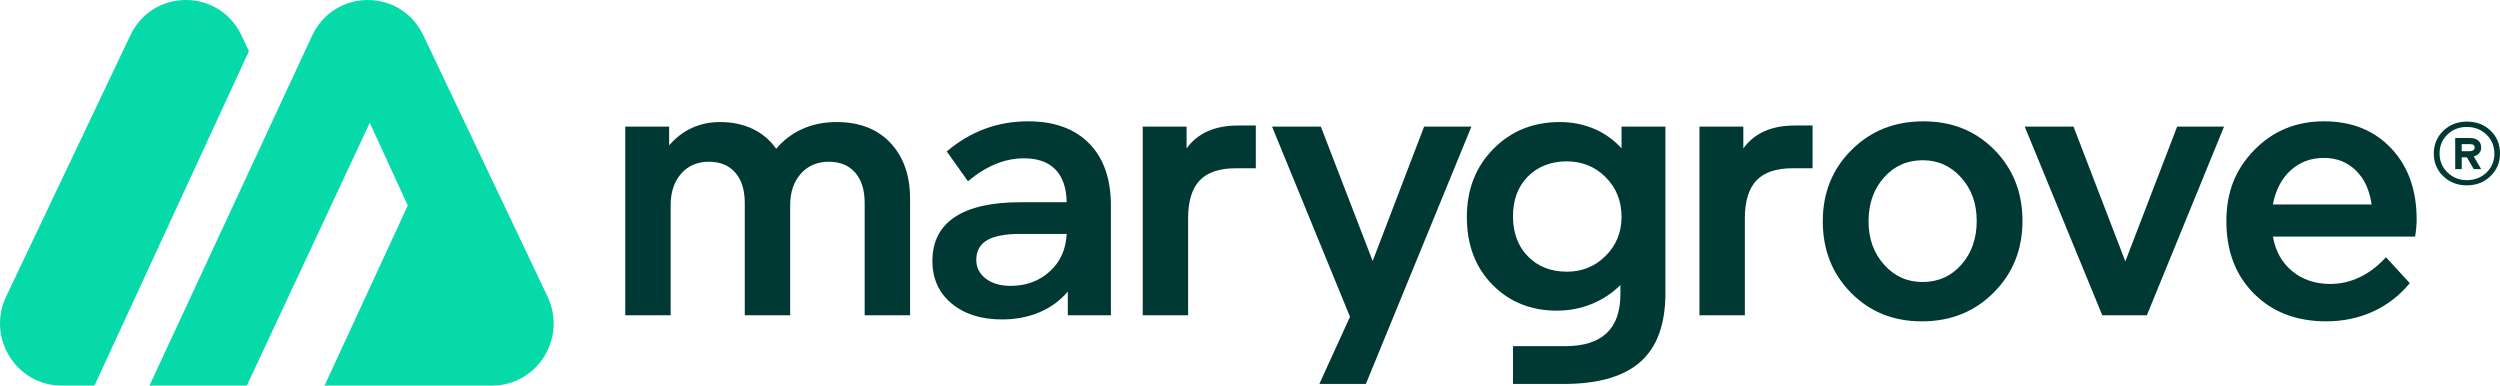 <svg width="402" height="62" viewBox="0 0 402 62" fill="none" xmlns="http://www.w3.org/2000/svg">
<g clip-path="url(#clip0_1181_7772)">
<path d="M100.544 20.362H107.599V23.372C108.651 22.144 109.87 21.214 111.247 20.579C112.624 19.943 114.145 19.625 115.81 19.625C117.756 19.625 119.498 19.994 121.039 20.731C122.58 21.468 123.836 22.533 124.808 23.923C125.983 22.533 127.394 21.468 129.035 20.731C130.677 19.994 132.513 19.625 134.539 19.625C138.188 19.625 141.069 20.741 143.176 22.973C145.283 25.204 146.338 28.2 146.338 31.967V50.69H139.038V32.64C139.038 30.554 138.533 28.927 137.518 27.761C136.502 26.594 135.085 26.009 133.26 26.009C131.434 26.009 129.893 26.655 128.761 27.943C127.625 29.232 127.059 30.919 127.059 33.008V50.69H119.759V32.64C119.759 30.554 119.253 28.927 118.238 27.761C117.223 26.594 115.806 26.009 113.98 26.009C112.155 26.009 110.624 26.655 109.512 27.943C108.396 29.232 107.84 30.919 107.84 33.008V50.69H100.54V20.362H100.544Z" fill="#003933"/>
<path d="M178.639 50.69H171.704V46.882C170.448 48.356 168.917 49.472 167.111 50.23C165.306 50.987 163.309 51.366 161.122 51.366C157.755 51.366 155.048 50.504 153.001 48.786C150.954 47.068 149.929 44.796 149.929 41.972C149.929 38.862 151.125 36.508 153.517 34.912C155.909 33.316 159.437 32.518 164.1 32.518H171.52C171.48 30.226 170.88 28.477 169.728 27.27C168.572 26.063 166.877 25.458 164.649 25.458C163.108 25.458 161.587 25.766 160.086 26.381C158.586 26.997 157.105 27.916 155.648 29.144L152.241 24.356C154.103 22.76 156.133 21.553 158.321 20.734C160.509 19.916 162.844 19.507 165.316 19.507C169.533 19.507 172.806 20.694 175.138 23.067C177.47 25.441 178.635 28.775 178.635 33.073V50.693L178.639 50.69ZM171.523 37.614H164.043C161.651 37.614 159.879 37.952 158.72 38.628C157.564 39.304 156.988 40.356 156.988 41.79C156.988 43.017 157.494 44.022 158.509 44.799C159.52 45.577 160.86 45.966 162.522 45.966C164.994 45.966 167.085 45.198 168.786 43.663C170.492 42.128 171.403 40.113 171.523 37.614Z" fill="#003933"/>
<path d="M183.747 20.362H190.803V23.862C191.694 22.635 192.829 21.715 194.21 21.099C195.59 20.484 197.231 20.18 199.137 20.18H201.935V27.057H198.712C196.075 27.057 194.139 27.713 192.903 29.022C191.667 30.334 191.05 32.359 191.05 35.102V50.696H183.751V20.362H183.747Z" fill="#003933"/>
<path d="M217.077 50.933L204.548 20.362H212.393L220.725 41.972L228.996 20.362H236.6L219.633 61.74H212.152L217.08 50.936L217.077 50.933Z" fill="#003933"/>
<path d="M260.563 47.312V45.837C259.183 47.186 257.622 48.211 255.88 48.907C254.138 49.604 252.292 49.952 250.346 49.952C246.168 49.952 242.711 48.559 239.977 45.776C237.24 42.994 235.87 39.372 235.87 34.912C235.87 30.452 237.291 26.838 240.128 23.953C242.965 21.069 246.533 19.625 250.831 19.625C252.778 19.625 254.603 19.984 256.305 20.701C258.007 21.417 259.488 22.472 260.744 23.862V20.362H267.799V47.129C267.799 52.123 266.462 55.805 263.786 58.179C261.109 60.553 256.992 61.74 251.438 61.74H243.287V55.663H251.679C254.637 55.663 256.858 54.967 258.339 53.577C259.819 52.184 260.56 50.098 260.56 47.315L260.563 47.312ZM251.927 43.69C254.399 43.69 256.489 42.841 258.191 41.141C259.893 39.443 260.744 37.347 260.744 34.848C260.744 32.349 259.893 30.192 258.191 28.494C256.489 26.797 254.399 25.945 251.927 25.945C249.454 25.945 247.294 26.753 245.692 28.369C244.091 29.986 243.29 32.126 243.29 34.784C243.29 37.441 244.091 39.595 245.692 41.228C247.294 42.865 249.371 43.683 251.927 43.683V43.69Z" fill="#003933"/>
<path d="M273.273 20.362H280.328V23.862C281.219 22.635 282.355 21.715 283.735 21.099C285.112 20.484 286.757 20.18 288.663 20.18H291.46V27.057H288.237C285.601 27.057 283.665 27.713 282.429 29.022C281.192 30.334 280.573 32.359 280.573 35.102V50.696H273.273V20.362Z" fill="#003933"/>
<path d="M325.215 35.524C325.215 40.109 323.674 43.947 320.592 47.038C317.51 50.128 313.657 51.673 309.038 51.673C304.418 51.673 300.652 50.138 297.634 47.071C294.612 44.001 293.102 40.173 293.102 35.592C293.102 31.01 294.643 27.183 297.725 24.112C300.807 21.042 304.659 19.51 309.279 19.51C313.898 19.51 317.66 21.035 320.682 24.082C323.704 27.132 325.215 30.949 325.215 35.531V35.524ZM300.462 35.589C300.462 38.371 301.292 40.694 302.954 42.554C304.616 44.417 306.682 45.347 309.158 45.347C311.634 45.347 313.751 44.417 315.392 42.554C317.034 40.694 317.855 38.348 317.855 35.524C317.855 32.701 317.024 30.422 315.362 28.559C313.697 26.696 311.63 25.766 309.158 25.766C306.686 25.766 304.565 26.696 302.924 28.559C301.282 30.422 300.462 32.765 300.462 35.589Z" fill="#003933"/>
<path d="M338.045 50.69L325.576 20.362H333.422L341.754 42.033L350.085 20.362H357.626L345.218 50.69H338.042H338.045Z" fill="#003933"/>
<path d="M374.721 45.655C376.383 45.655 377.974 45.286 379.495 44.549C381.016 43.812 382.402 42.75 383.662 41.357L387.494 45.533C385.833 47.538 383.856 49.063 381.565 50.105C379.274 51.146 376.768 51.67 374.054 51.67C369.27 51.67 365.398 50.186 362.44 47.22C359.478 44.255 358.001 40.373 358.001 35.589C358.001 30.804 359.502 27.179 362.503 24.109C365.505 21.039 369.234 19.507 373.696 19.507C378.158 19.507 381.753 20.951 384.49 23.835C387.226 26.719 388.597 30.537 388.597 35.284C388.597 35.693 388.577 36.133 388.536 36.603C388.496 37.073 388.432 37.553 388.352 38.047H365.485C365.89 40.38 366.925 42.233 368.587 43.602C370.249 44.975 372.299 45.658 374.731 45.658L374.721 45.655ZM373.689 25.394C371.579 25.394 369.796 26.06 368.336 27.389C366.875 28.718 365.924 30.55 365.478 32.883H381.354C381.029 30.55 380.178 28.718 378.801 27.389C377.421 26.06 375.719 25.394 373.692 25.394H373.689Z" fill="#003933"/>
<path d="M396.677 29.806C395.163 29.806 393.896 29.316 392.881 28.339C391.863 27.362 391.354 26.148 391.354 24.704C391.354 23.26 391.863 22.019 392.881 21.032C393.9 20.048 395.166 19.554 396.677 19.554C398.188 19.554 399.477 20.038 400.486 21.008C401.494 21.979 402 23.203 402 24.68C402 26.158 401.487 27.341 400.462 28.329C399.437 29.316 398.174 29.806 396.677 29.806ZM392.282 24.68C392.282 25.881 392.704 26.895 393.551 27.724C394.399 28.552 395.441 28.968 396.677 28.968C397.913 28.968 398.982 28.562 399.826 27.747C400.673 26.936 401.096 25.918 401.096 24.704C401.096 23.49 400.673 22.469 399.826 21.647C398.978 20.826 397.93 20.416 396.677 20.416C395.424 20.416 394.379 20.822 393.538 21.637C392.7 22.449 392.282 23.466 392.282 24.68ZM395.846 25.296V27.193H394.798V22.192H397.189C397.742 22.192 398.178 22.327 398.496 22.597C398.814 22.868 398.972 23.243 398.972 23.72C398.972 24.082 398.864 24.386 398.653 24.633C398.442 24.88 398.148 25.052 397.776 25.15L398.972 27.196H397.776L396.677 25.299H395.846V25.296ZM397.92 23.72C397.92 23.541 397.859 23.402 397.735 23.314C397.615 23.223 397.431 23.179 397.186 23.179H395.843V24.312H397.136C397.38 24.312 397.571 24.258 397.709 24.153C397.846 24.048 397.916 23.903 397.916 23.723L397.92 23.72Z" fill="#003933"/>
<path d="M38.813 5.66C35.218 -1.89 24.566 -1.89 20.971 5.66L0.985 47.687C-2.164 54.317 2.623 62 9.906 62H15.192L40.029 8.227L38.813 5.66Z" fill="#06DAA8"/>
<path d="M88.045 47.687L68.062 5.664C67.502 4.487 66.769 3.493 65.915 2.681C65.744 2.516 65.57 2.364 65.389 2.211C63.593 0.737 61.365 0 59.144 0C56.923 0 54.689 0.734 52.896 2.211C52.715 2.364 52.531 2.516 52.37 2.681C51.516 3.493 50.783 4.487 50.223 5.664L24.036 62H39.694L59.459 19.747L65.57 33.042L52.193 62H79.13C86.413 62 91.2 54.318 88.045 47.687Z" fill="#06DAA8"/>
</g>
<defs>
<clipPath id="clip0_1181_7772">
<rect width="402" height="62" fill="white"/>
</clipPath>
</defs>
</svg>
